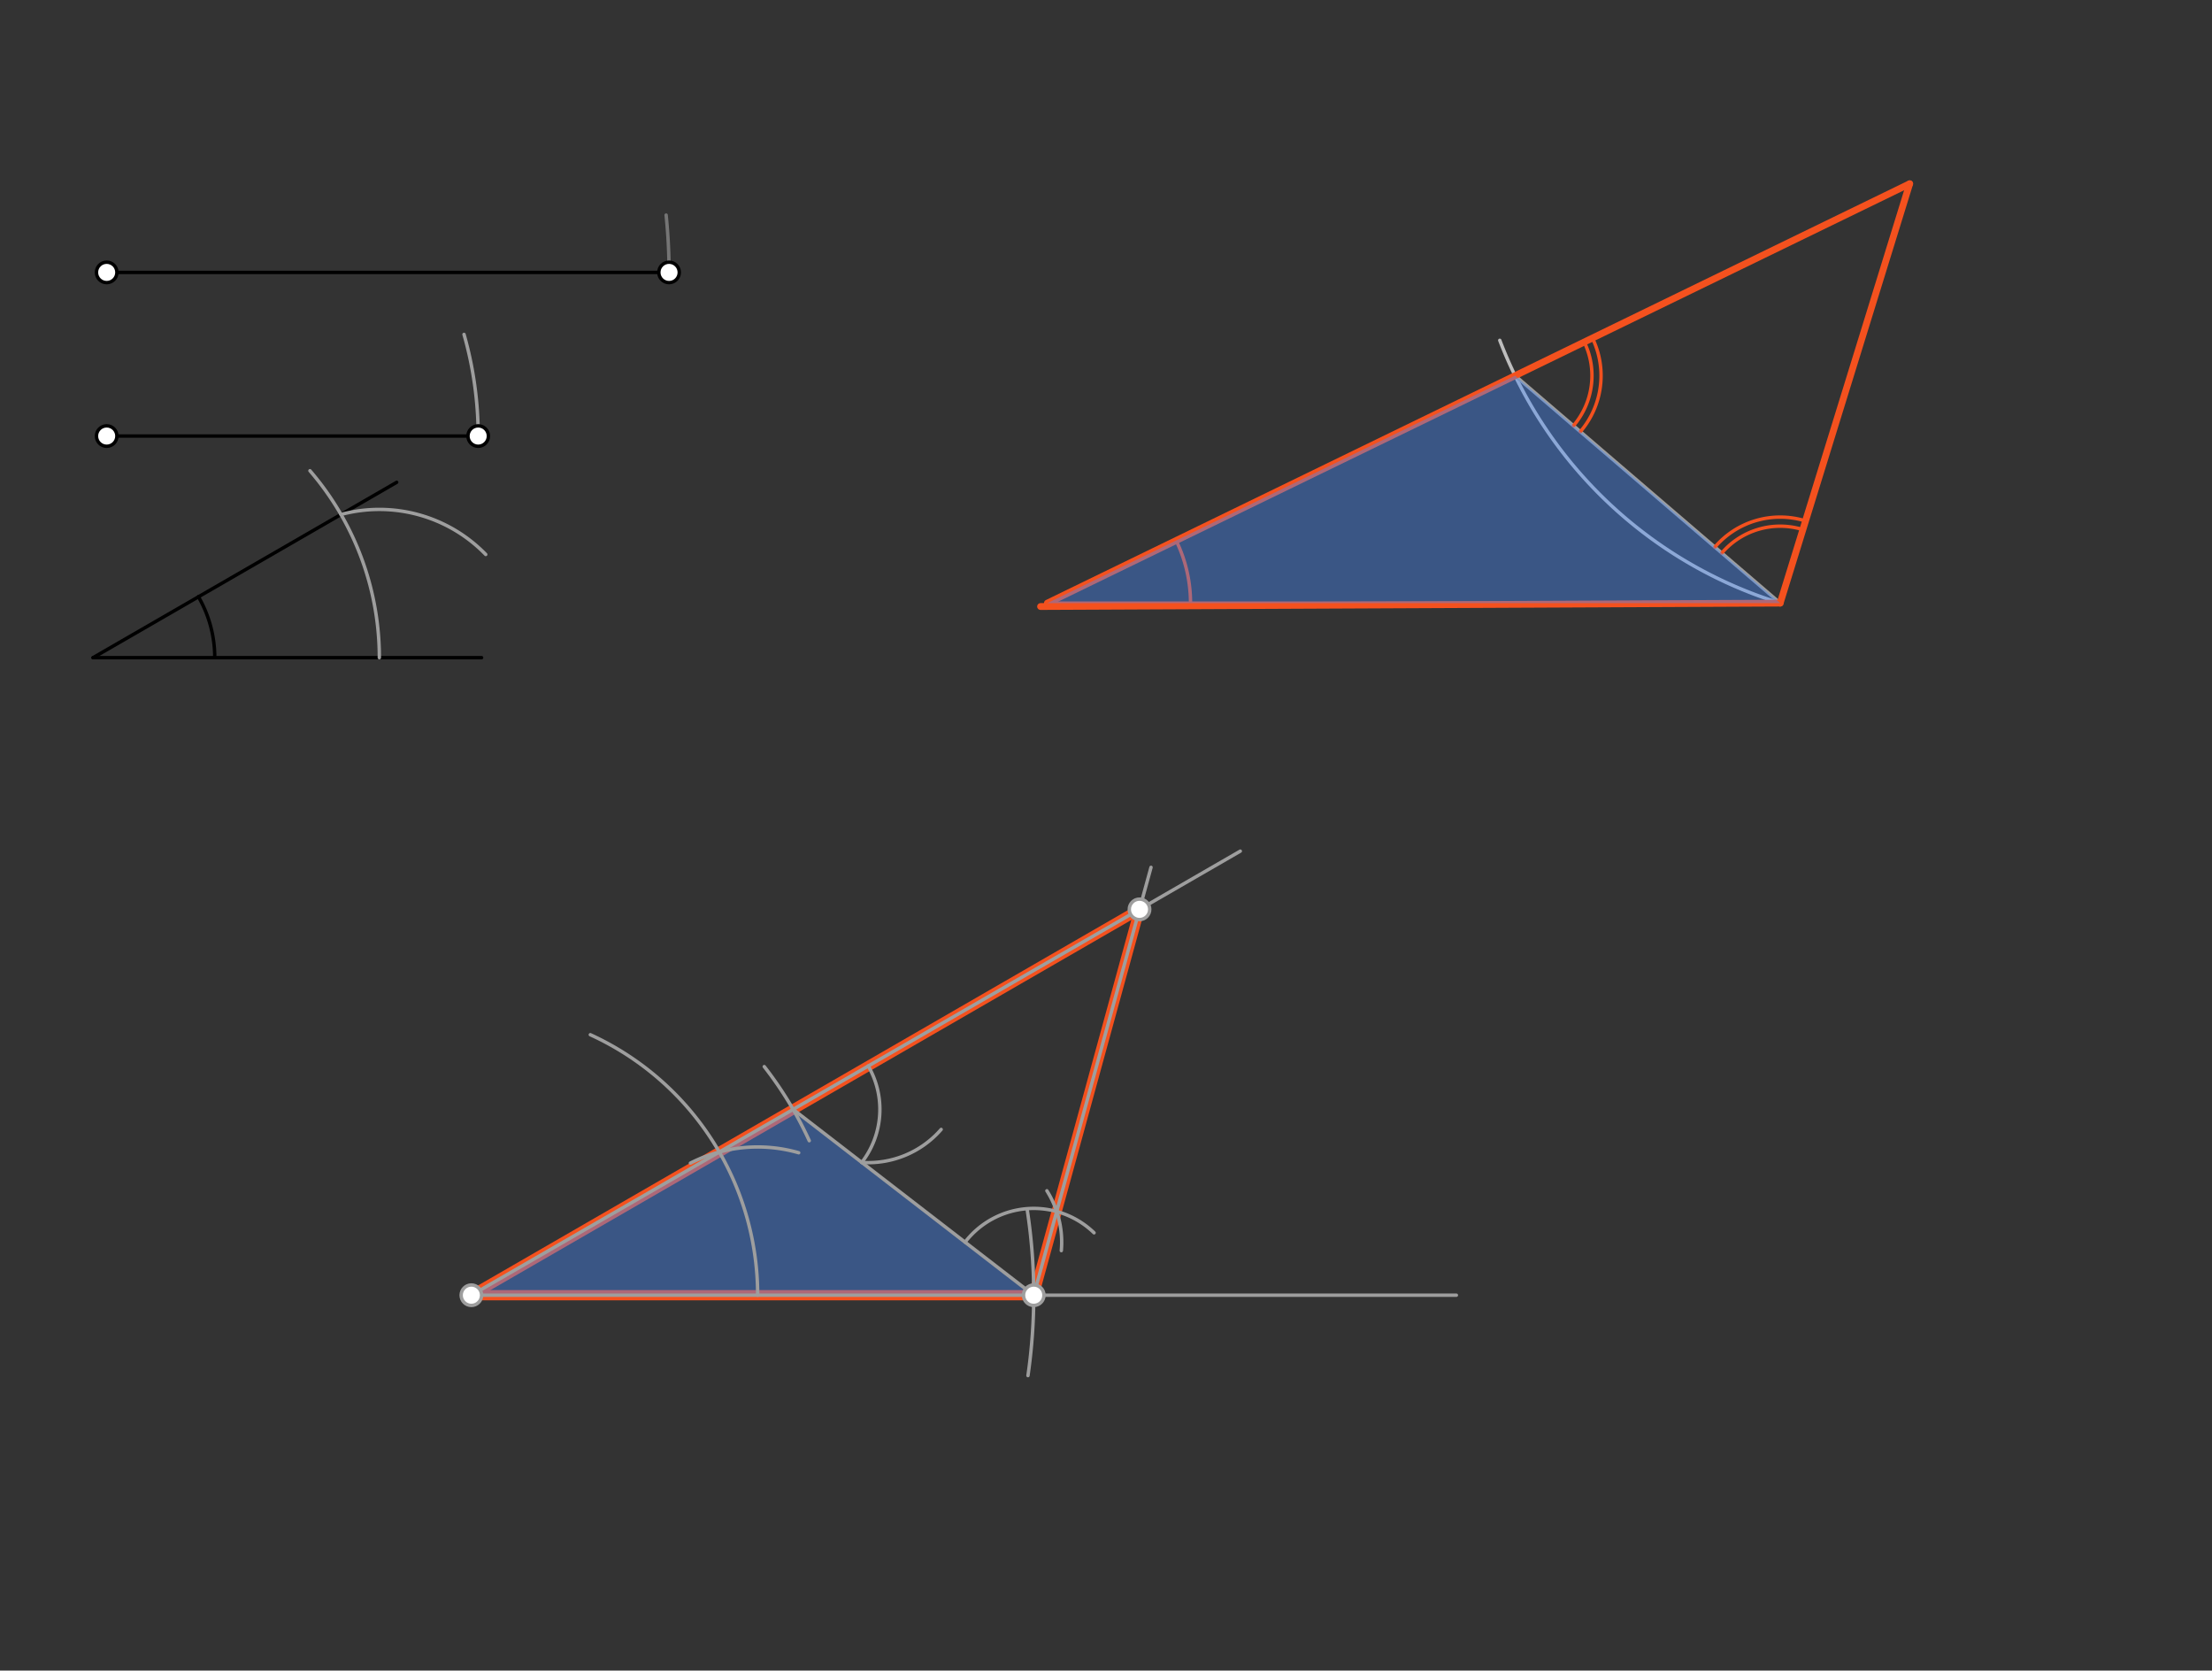 <svg xmlns="http://www.w3.org/2000/svg" class="svg--816" height="100%" preserveAspectRatio="xMidYMid meet" viewBox="0 0 649 490" width="100%"><rect x="0" y="0" width="649" height="490" fill="#333333" stroke="none"/><defs><marker id="marker-arrow" markerHeight="16" markerUnits="userSpaceOnUse" markerWidth="24" orient="auto-start-reverse" refX="24" refY="4" viewBox="0 0 24 8"><path d="M 0 0 L 24 4 L 0 8 z" stroke="inherit"></path></marker></defs><g class="aux-layer--949"><g class="element--733"><line stroke="#F4511E" stroke-dasharray="none" stroke-linecap="round" stroke-width="1" x1="522.3" x2="307.3" y1="176.9" y2="176.9"></line></g><g class="element--733"><line stroke="#BDBDBD" stroke-dasharray="none" stroke-linecap="round" stroke-width="1" x1="307.3" x2="560.3" y1="176.9" y2="53.9"></line></g><g class="element--733"><line stroke="#BDBDBD" stroke-dasharray="none" stroke-linecap="round" stroke-width="1" x1="560.3" x2="522.3" y1="53.9" y2="176.9"></line></g><g class="element--733"><path d="M 522.3 176.9 A 128.736 128.736 0 0 1 440.032 99.82" fill="none" stroke="#BDBDBD" stroke-dasharray="none" stroke-linecap="round" stroke-width="1"></path></g><g class="element--733"><line stroke="#F4511E" stroke-dasharray="none" stroke-linecap="round" stroke-width="1" x1="307.3" x2="444.521" y1="176.9" y2="110.188"></line></g><g class="element--733"><path d="M 349.3 176.9 A 42 42 0 0 0 345.073 158.536" fill="none" stroke="#F4511E" stroke-dasharray="none" stroke-linecap="round" stroke-width="1"></path></g><g class="element--733"><line stroke="#9E9E9E" stroke-dasharray="none" stroke-linecap="round" stroke-width="1" x1="444.521" x2="522.3" y1="110.188" y2="176.9"></line></g><g class="element--733"><path d="M 505.175 162.212 A 22.561 22.561 0 0 1 528.96 155.344" fill="none" stroke="#F4511E" stroke-dasharray="none" stroke-linecap="round" stroke-width="1"></path></g><g class="element--733"><path d="M 461.646 124.876 A 22.561 22.561 0 0 0 464.811 100.323" fill="none" stroke="#F4511E" stroke-dasharray="none" stroke-linecap="round" stroke-width="1"></path></g><g class="element--733"><path d="M 529.747 152.796 A 25.228 25.228 0 0 0 503.151 160.475" fill="none" stroke="#F4511E" stroke-dasharray="none" stroke-linecap="round" stroke-width="1"></path></g><g class="element--733"><path d="M 467.21 99.157 A 25.228 25.228 0 0 1 463.671 126.612" fill="none" stroke="#F4511E" stroke-dasharray="none" stroke-linecap="round" stroke-width="1"></path></g><g class="element--733"><line stroke="#F4511E" stroke-dasharray="none" stroke-linecap="round" stroke-width="2" x1="307.3" x2="560.3" y1="176.9" y2="53.9"></line></g><g class="element--733"><line stroke="#F4511E" stroke-dasharray="none" stroke-linecap="round" stroke-width="2" x1="522.3" x2="560.3" y1="176.9" y2="53.9"></line></g><g class="element--733"><line stroke="#F4511E" stroke-dasharray="none" stroke-linecap="round" stroke-width="2" x1="522.3" x2="305.3" y1="176.9" y2="177.9"></line></g><g class="element--733"><line stroke="#F4511E" stroke-dasharray="none" stroke-linecap="round" stroke-width="3" x1="334.332" x2="138.3" y1="266.722" y2="379.9"></line></g><g class="element--733"><line stroke="#F4511E" stroke-dasharray="none" stroke-linecap="round" stroke-width="3" x1="138.3" x2="303.299" y1="379.9" y2="379.9"></line></g><g class="element--733"><line stroke="#F4511E" stroke-dasharray="none" stroke-linecap="round" stroke-width="3" x1="303.299" x2="334.332" y1="379.9" y2="266.722"></line></g></g><g class="main-layer--75a"><g class="element--733"><g fill="#448aff" opacity="0.4"><path d="M 307.3 176.9 L 444.521 110.188 L 522.3 176.9 L 307.3 176.9 Z" stroke="none"></path></g></g><g class="element--733"><g fill="#448aff" opacity="0.4"><path d="M 232.698 325.4 L 303.299 379.9 L 138.3 379.9 L 232.698 325.4 Z" stroke="none"></path></g></g><g class="element--733"><line stroke="#000000" stroke-dasharray="none" stroke-linecap="round" stroke-width="1" x1="31.3" x2="196.3" y1="79.9" y2="79.9"></line></g><g class="element--733"><line stroke="#000000" stroke-dasharray="none" stroke-linecap="round" stroke-width="1" x1="27.3" x2="141.3" y1="192.9" y2="192.9"></line></g><g class="element--733"><path d="M 63.009 192.9 A 35.709 35.709 0 0 0 58.225 175.046" fill="none" stroke="#000000" stroke-dasharray="none" stroke-linecap="round" stroke-width="1"></path></g><g class="element--733"><line stroke="#000000" stroke-dasharray="none" stroke-linecap="round" stroke-width="1" x1="31.3" x2="140.3" y1="127.9" y2="127.9"></line></g><g class="element--733"><line stroke="#000000" stroke-dasharray="none" stroke-linecap="round" stroke-width="1" x1="27.3" x2="58.225" y1="192.9" y2="175.046"></line></g><g class="element--733"><line stroke="#000000" stroke-dasharray="none" stroke-linecap="round" stroke-width="1" x1="58.225" x2="116.388" y1="175.046" y2="141.465"></line></g><g class="element--733"><line stroke="#9E9E9E" stroke-dasharray="none" stroke-linecap="round" stroke-width="1" x1="138.3" x2="427.3" y1="379.9" y2="379.9"></line></g><g class="element--733"><path d="M 196.3 79.9 A 165 165 0 0 0 195.441 63.09" fill="none" stroke="#757575" stroke-dasharray="none" stroke-linecap="round" stroke-width="1"></path></g><g class="element--733"><path d="M 301.415 355.035 A 164.999 164.999 0 0 1 301.606 403.479" fill="none" stroke="#9E9E9E" stroke-dasharray="none" stroke-linecap="round" stroke-width="1"></path></g><g class="element--733"><path d="M 111.299 192.9 A 83.999 83.999 0 0 0 90.938 138.073" fill="none" stroke="#9E9E9E" stroke-dasharray="none" stroke-linecap="round" stroke-width="1"></path></g><g class="element--733"><path d="M 222.299 379.9 A 83.999 83.999 0 0 0 173.201 303.495" fill="none" stroke="#9E9E9E" stroke-dasharray="none" stroke-linecap="round" stroke-width="1"></path></g><g class="element--733"><path d="M 100.045 150.9 A 43.481 43.481 0 0 1 142.515 162.631" fill="none" stroke="#9E9E9E" stroke-dasharray="none" stroke-linecap="round" stroke-width="1"></path></g><g class="element--733"><path d="M 202.563 341.157 A 43.481 43.481 0 0 1 234.338 338.119" fill="none" stroke="#9E9E9E" stroke-dasharray="none" stroke-linecap="round" stroke-width="1"></path></g><g class="element--733"><line stroke="#9E9E9E" stroke-dasharray="none" stroke-linecap="round" stroke-width="1" x1="138.3" x2="211.046" y1="379.9" y2="337.901"></line></g><g class="element--733"><line stroke="#9E9E9E" stroke-dasharray="none" stroke-linecap="round" stroke-width="1" x1="211.046" x2="363.906" y1="337.901" y2="249.648"></line></g><g class="element--733"><path d="M 140.3 127.9 A 109 109 0 0 0 136.145 98.091" fill="none" stroke="#9E9E9E" stroke-dasharray="none" stroke-linecap="round" stroke-width="1"></path></g><g class="element--733"><path d="M 224.238 312.849 A 109.001 109.001 0 0 1 237.433 334.582" fill="none" stroke="#9E9E9E" stroke-dasharray="none" stroke-linecap="round" stroke-width="1"></path></g><g class="element--733"><line stroke="#9E9E9E" stroke-dasharray="none" stroke-linecap="round" stroke-width="1" x1="303.299" x2="232.698" y1="379.9" y2="325.4"></line></g><g class="element--733"><path d="M 254.745 312.671 A 25.458 25.458 0 0 1 252.85 340.957" fill="none" stroke="#9E9E9E" stroke-dasharray="none" stroke-linecap="round" stroke-width="1"></path></g><g class="element--733"><path d="M 283.147 364.344 A 25.458 25.458 0 0 1 320.993 361.596" fill="none" stroke="#9E9E9E" stroke-dasharray="none" stroke-linecap="round" stroke-width="1"></path></g><g class="element--733"><path d="M 252.85 340.957 A 28.349 28.349 0 0 0 276.134 331.277" fill="none" stroke="#9E9E9E" stroke-dasharray="none" stroke-linecap="round" stroke-width="1"></path></g><g class="element--733"><path d="M 311.388 366.82 A 28.349 28.349 0 0 0 307.156 349.269" fill="none" stroke="#9E9E9E" stroke-dasharray="none" stroke-linecap="round" stroke-width="1"></path></g><g class="element--733"><line stroke="#9E9E9E" stroke-dasharray="none" stroke-linecap="round" stroke-width="1" x1="303.299" x2="310.031" y1="379.9" y2="355.348"></line></g><g class="element--733"><line stroke="#9E9E9E" stroke-dasharray="none" stroke-linecap="round" stroke-width="1" x1="310.031" x2="337.711" y1="355.348" y2="254.4"></line></g><g class="element--733"><circle cx="31.3" cy="79.9" r="3" stroke="#000000" stroke-width="1" fill="#ffffff"></circle>}</g><g class="element--733"><circle cx="196.3" cy="79.9" r="3" stroke="#000000" stroke-width="1" fill="#ffffff"></circle>}</g><g class="element--733"><circle cx="31.3" cy="127.9" r="3" stroke="#000000" stroke-width="1" fill="#ffffff"></circle>}</g><g class="element--733"><circle cx="140.3" cy="127.9" r="3" stroke="#000000" stroke-width="1" fill="#ffffff"></circle>}</g><g class="element--733"><circle cx="138.3" cy="379.9" r="3" stroke="#9E9E9E" stroke-width="1" fill="#ffffff"></circle>}</g><g class="element--733"><circle cx="303.299" cy="379.9" r="3" stroke="#9E9E9E" stroke-width="1" fill="#ffffff"></circle>}</g><g class="element--733"><circle cx="334.332" cy="266.722" r="3" stroke="#9E9E9E" stroke-width="1" fill="#ffffff"></circle>}</g></g><g class="snaps-layer--ac6"></g><g class="temp-layer--52d"></g></svg>